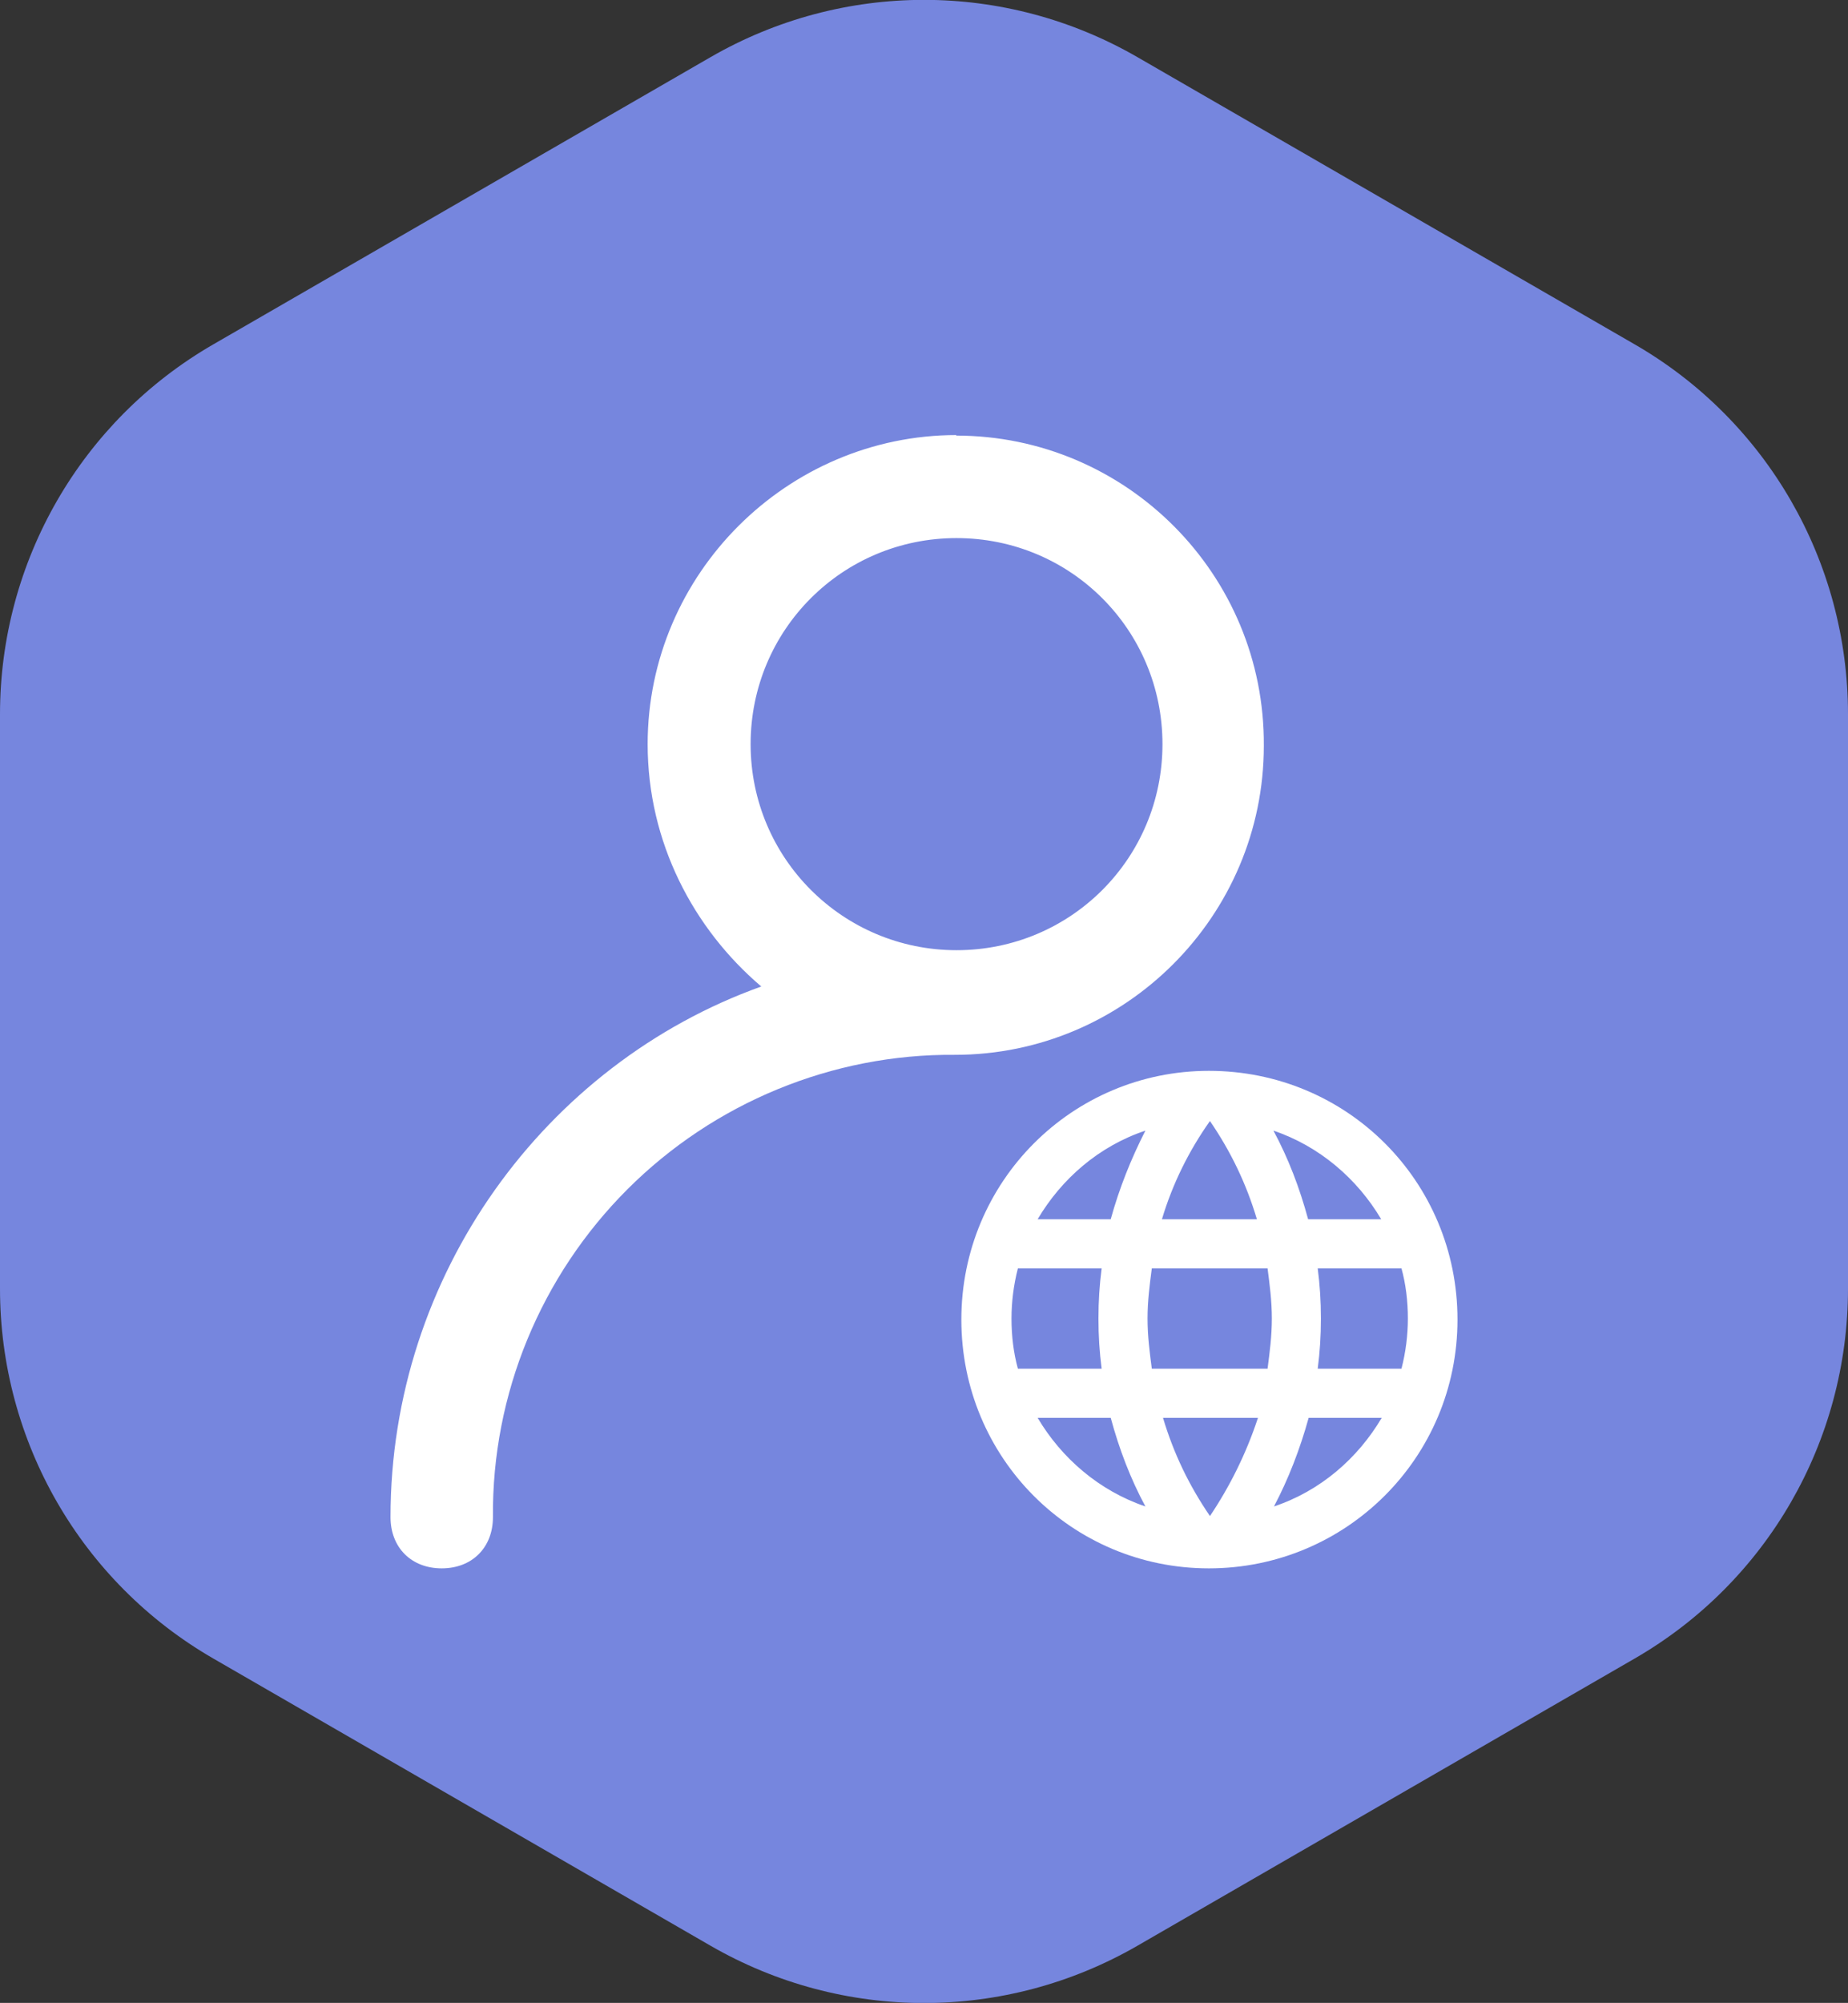 <?xml version="1.0" encoding="UTF-8"?><svg id="a" xmlns="http://www.w3.org/2000/svg" viewBox="0 0 34.64 37.52"><rect x="0" y="0" width="34.64" height="37.52" fill="#333333" stroke="none"/><path d="m13.32,1.07c2.48-1.43,5.52-1.43,8,0l9.32,5.38c2.48,1.43,4,4.07,4,6.93v10.76c0,2.86-1.52,5.5-4,6.93l-9.32,5.38c-2.48,1.43-5.52,1.43-8,0l-9.32-5.38c-2.48-1.43-4-4.07-4-6.93v-10.76c0-2.86,1.52-5.5,4-6.93L13.32,1.07Z" fill="#7686de" stroke-width="0"/><path d="m22.66,20.06c-2.56,0-4.64,2.07-4.64,4.66s2.07,4.66,4.64,4.66,4.66-2.07,4.66-4.66-2.07-4.66-4.66-4.66Zm3.23,2.78h-1.37c-.16-.59-.37-1.14-.65-1.66.86.29,1.57.9,2.02,1.66Zm-3.21-1.84c.39.57.68,1.17.88,1.84h-1.78c.2-.67.51-1.29.9-1.84Zm-3.6,4.64c-.08-.29-.12-.61-.12-.94,0-.31.04-.63.12-.94h1.57c-.04.31-.06.61-.06.94s.02.63.06.94h-1.57Zm.37.92h1.37c.16.59.37,1.14.65,1.66-.86-.29-1.57-.9-2.02-1.66Zm1.37-3.72h-1.37c.45-.76,1.15-1.37,2.02-1.66-.27.53-.49,1.08-.65,1.66Zm1.86,5.56c-.39-.57-.68-1.17-.88-1.84h1.78c-.22.67-.53,1.29-.9,1.84Zm1.08-2.76h-2.17c-.04-.31-.08-.61-.08-.94s.04-.63.08-.94h2.17c.04.31.08.61.08.94s-.04.63-.08.94h0Zm.12,2.58c.27-.51.49-1.08.65-1.66h1.37c-.45.76-1.15,1.37-2.02,1.66Zm.82-2.58c.04-.31.06-.61.06-.94s-.02-.63-.06-.94h1.57c.08.29.12.61.12.94,0,.31-.04.63-.12.94h-1.57Z" fill="#fff" stroke-width="0"/><path d="m17.93,8.15c-3.17,0-5.79,2.6-5.79,5.79,0,1.84.86,3.46,2.13,4.54-4.05,1.45-6.95,5.4-6.95,9.94,0,.57.39.96.96.96s.96-.39.96-.96c-.02-2.31.9-4.52,2.52-6.14,1.62-1.62,3.84-2.54,6.14-2.52,3.19,0,5.79-2.6,5.79-5.79.02-3.21-2.58-5.81-5.77-5.81Zm0,9.65c-2.13,0-3.86-1.72-3.86-3.86s1.72-3.86,3.86-3.86,3.86,1.72,3.86,3.86-1.72,3.86-3.86,3.86Z" fill="#fff" stroke-width="0"/></svg>